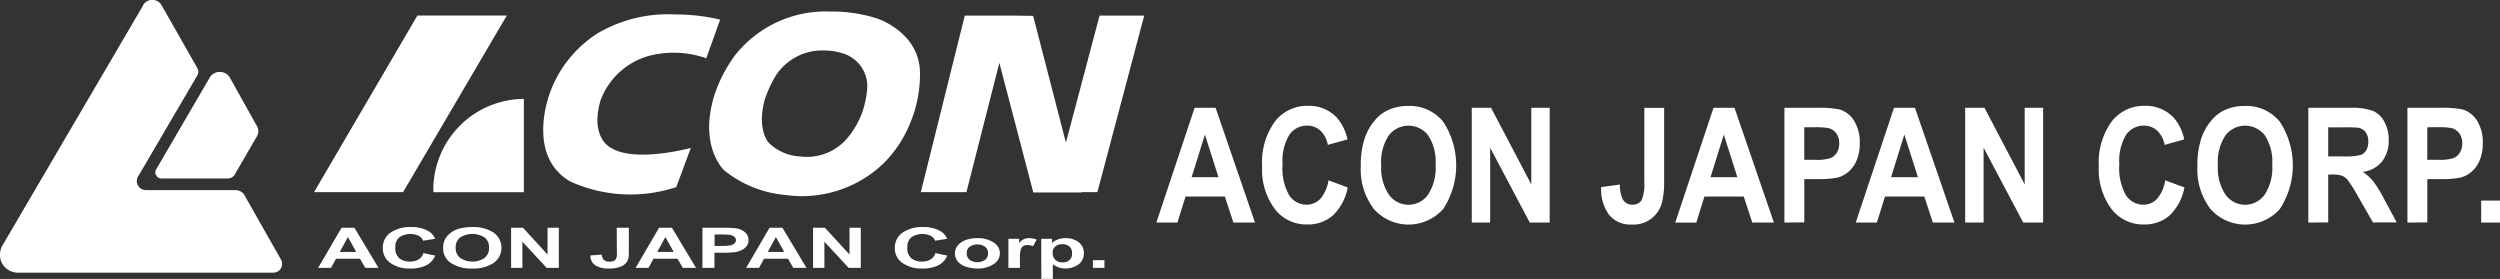 <svg xmlns="http://www.w3.org/2000/svg" width="156.862" height="17.5" viewBox="0 0 156.862 17.5">
  <rect x="0" y="0" width="156.862" height="17.5" fill="#333333" stroke="none"/>
  <g id="foot-group-04" transform="translate(1392.933 -298.27)">
    <path id="Path_335" data-name="Path 335" d="M360.23,109.4a.746.746,0,0,0-1.2-.023l-3.4,5.825a.364.364,0,0,0-.051.189.38.38,0,0,0,.379.381l4.163,0a.526.526,0,0,0,.483-.319l1.341-2.314a.64.64,0,0,0,.093-.334.657.657,0,0,0-.13-.4Z" transform="translate(-1738.765 193.696)" fill="#fff"/>
    <path id="Path_336" data-name="Path 336" d="M338.786,97.537l-8.8,15.015a1.179,1.179,0,0,0-.166.6,1.12,1.12,0,0,0,1.115,1.123h16.037a.548.548,0,0,0,.553-.549.542.542,0,0,0-.065-.261l-2.327-4.1a.665.665,0,0,0-.535-.269l-5.621,0a.57.57,0,0,1-.57-.57.549.549,0,0,1,.1-.317l3.706-6.325a.456.456,0,0,0,.053-.211.6.6,0,0,0-.077-.261l-2.25-3.954a.671.671,0,0,0-1.117,0Z" transform="translate(-1722.756 201.102)" fill="#fff"/>
    <g id="Group_448" data-name="Group 448" transform="translate(-1373.225 298.993)">
      <path id="Path_337" data-name="Path 337" d="M387.5,110.83h-5.588l6.486-11.08h5.608Z" transform="translate(-381.916 -99.497)" fill="#fff"/>
      <path id="Path_338" data-name="Path 338" d="M407.37,119.426V113.57a5.718,5.718,0,0,0-5.68,5.591c0,.089,0,.177.006.265Z" transform="translate(-394.209 -108.088)" fill="#fff"/>
      <path id="Path_339" data-name="Path 339" d="M431.016,99.9a11.964,11.964,0,0,0-2.795-.324,8.733,8.733,0,0,0-4.837,1.15,7.414,7.414,0,0,0-3.03,3.721s-1.58,3.963,1.262,5.61a9.162,9.162,0,0,0,6.648.351l.912-2.455s-3.386.911-4.928.036c0,0-1.438-.562-.737-3.016a4.536,4.536,0,0,1,3.193-2.839,6.21,6.21,0,0,1,3.445.19Z" transform="translate(-405.54 -99.391)" fill="#fff"/>
      <path id="Path_340" data-name="Path 340" d="M449.127,101.752a7.266,7.266,0,0,1,5.92-2.671,9.353,9.353,0,0,1,2.928.434s2.726.866,2.7,3.489a7.969,7.969,0,0,1-.574,2.971,7.575,7.575,0,0,1-1.681,2.6,7.385,7.385,0,0,1-6.205,2.014,7.084,7.084,0,0,1-3.831-1.546s-1.595-1.466-.626-4.665A8.788,8.788,0,0,1,449.127,101.752Zm1.812,2.831c-.541,1.973.273,2.763.273,2.763a3.047,3.047,0,0,0,1.946.829,3.328,3.328,0,0,0,2.922-1.107,5.547,5.547,0,0,0,.93-1.549,5.825,5.825,0,0,0,.359-1.728,2.167,2.167,0,0,0-1.346-2.018,4.073,4.073,0,0,0-1.457-.25,3.468,3.468,0,0,0-2.949,1.594A7.636,7.636,0,0,0,450.94,104.583Z" transform="translate(-422.657 -99.081)" fill="#fff"/>
      <path id="Path_341" data-name="Path 341" d="M496.56,99.751h-2.8l-2.113,7.974-2.055-7.956-1.489-.018h-2.8l-2.76,11.08h2.861l2.067-8.115,2.13,8.132h3.041l-.005-.017h.985Z" transform="translate(-444.475 -99.497)" fill="#fff"/>
    </g>
    <path id="Path_342" data-name="Path 342" d="M386.373,137.457h-.829l-.33-.571h-1.508l-.311.571h-.809l1.47-2.516h.806Zm-1.4-1-.52-.933-.51.933Z" transform="translate(-1755.557 177.619)" fill="#fff"/>
    <path id="Path_343" data-name="Path 343" d="M395.859,136.462l.739.156a1.158,1.158,0,0,1-.565.612,2.211,2.211,0,0,1-1,.2,2.087,2.087,0,0,1-1.236-.343,1.085,1.085,0,0,1-.484-.936,1.13,1.13,0,0,1,.487-.976,2.152,2.152,0,0,1,1.28-.347,2.082,2.082,0,0,1,1.125.272.989.989,0,0,1,.386.464l-.754.12a.551.551,0,0,0-.279-.309,1.246,1.246,0,0,0-1.2.087.77.77,0,0,0-.261.651.814.814,0,0,0,.257.68,1.053,1.053,0,0,0,.67.2,1.009,1.009,0,0,0,.522-.129A.718.718,0,0,0,395.859,136.462Z" transform="translate(-1762.225 177.689)" fill="#fff"/>
    <path id="Path_344" data-name="Path 344" d="M403.32,136.144a1.148,1.148,0,0,1,.172-.645,1.3,1.3,0,0,1,.351-.345,1.63,1.63,0,0,1,.488-.227,3.026,3.026,0,0,1,.814-.1,2.314,2.314,0,0,1,1.335.345,1.166,1.166,0,0,1,0,1.913,2.292,2.292,0,0,1-1.329.344,2.32,2.32,0,0,1-1.339-.343A1.083,1.083,0,0,1,403.32,136.144Zm.785-.017a.758.758,0,0,0,.3.648,1.39,1.39,0,0,0,1.5,0,.769.769,0,0,0,.292-.656.754.754,0,0,0-.285-.645,1.447,1.447,0,0,0-1.515,0A.759.759,0,0,0,404.105,136.127Z" transform="translate(-1768.447 177.689)" fill="#fff"/>
    <path id="Path_345" data-name="Path 345" d="M414.589,137.457v-2.516h.742l1.545,1.68v-1.68h.708v2.516h-.765l-1.522-1.641v1.641Z" transform="translate(-1775.453 177.619)" fill="#fff"/>
    <path id="Path_346" data-name="Path 346" d="M429.384,134.941h.76v1.593a1.119,1.119,0,0,1-.082.48.8.8,0,0,1-.4.353,1.866,1.866,0,0,1-.767.133,1.5,1.5,0,0,1-.86-.208.7.7,0,0,1-.3-.612l.718-.055a.491.491,0,0,0,.1.306.484.484,0,0,0,.376.135.53.53,0,0,0,.361-.1.555.555,0,0,0,.105-.4Z" transform="translate(-1783.621 177.619)" fill="#fff"/>
    <path id="Path_347" data-name="Path 347" d="M439.029,137.457H438.2l-.33-.571h-1.508l-.311.571h-.809l1.47-2.516h.806Zm-1.4-1-.52-.933-.51.933Z" transform="translate(-1788.292 177.619)" fill="#fff"/>
    <path id="Path_348" data-name="Path 348" d="M446.32,137.457v-2.516h1.223a6.577,6.577,0,0,1,.906.038,1.094,1.094,0,0,1,.543.246.618.618,0,0,1,.219.49.6.6,0,0,1-.126.389.877.877,0,0,1-.321.248,1.425,1.425,0,0,1-.4.12,6.531,6.531,0,0,1-.79.036h-.5v.949Zm.762-2.09v.714h.417a2.932,2.932,0,0,0,.6-.039.524.524,0,0,0,.238-.124.265.265,0,0,0,.086-.2.271.271,0,0,0-.121-.226.638.638,0,0,0-.306-.112c-.091-.011-.274-.017-.548-.017Z" transform="translate(-1795.179 177.619)" fill="#fff"/>
    <path id="Path_349" data-name="Path 349" d="M457.354,137.457h-.829l-.329-.571h-1.509l-.311.571h-.809l1.47-2.516h.806Zm-1.4-1-.52-.933-.51.933Z" transform="translate(-1799.684 177.619)" fill="#fff"/>
    <path id="Path_350" data-name="Path 350" d="M464.666,137.457v-2.516h.742l1.545,1.68v-1.68h.708v2.516H466.9l-1.522-1.641v1.641Z" transform="translate(-1806.584 177.619)" fill="#fff"/>
    <path id="Path_351" data-name="Path 351" d="M480.777,136.462l.739.156a1.159,1.159,0,0,1-.565.612,2.211,2.211,0,0,1-1,.2,2.087,2.087,0,0,1-1.236-.343,1.085,1.085,0,0,1-.484-.936,1.13,1.13,0,0,1,.487-.976,2.151,2.151,0,0,1,1.279-.347,2.083,2.083,0,0,1,1.125.272.988.988,0,0,1,.386.464l-.754.12a.551.551,0,0,0-.279-.309,1.246,1.246,0,0,0-1.2.087.77.77,0,0,0-.261.651.814.814,0,0,0,.257.68,1.052,1.052,0,0,0,.67.2,1.009,1.009,0,0,0,.522-.129A.719.719,0,0,0,480.777,136.462Z" transform="translate(-1815.016 177.689)" fill="#fff"/>
    <path id="Path_352" data-name="Path 352" d="M488.19,137.592a.745.745,0,0,1,.178-.465,1.1,1.1,0,0,1,.5-.343,2.114,2.114,0,0,1,.728-.118,1.778,1.778,0,0,1,1.017.268.8.8,0,0,1,.4.679.806.806,0,0,1-.4.686,1.756,1.756,0,0,1-1.008.272,2.271,2.271,0,0,1-.717-.113,1.093,1.093,0,0,1-.519-.332A.821.821,0,0,1,488.19,137.592Zm.742.025a.486.486,0,0,0,.193.415.855.855,0,0,0,.952,0,.491.491,0,0,0,.192-.419.485.485,0,0,0-.192-.412.859.859,0,0,0-.952,0A.487.487,0,0,0,488.932,137.617Z" transform="translate(-1821.208 176.547)" fill="#fff"/>
    <path id="Path_353" data-name="Path 353" d="M497.788,138.529h-.724v-1.822h.672v.259a.993.993,0,0,1,.31-.242.794.794,0,0,1,.313-.058,1.281,1.281,0,0,1,.476.091l-.224.42a.862.862,0,0,0-.34-.079.543.543,0,0,0-.258.056.378.378,0,0,0-.166.2,1.934,1.934,0,0,0-.06.611Z" transform="translate(-1826.725 176.547)" fill="#fff"/>
    <path id="Path_354" data-name="Path 354" d="M502.516,136.706h.674v.267a.96.96,0,0,1,.355-.223,1.389,1.389,0,0,1,.5-.086,1.308,1.308,0,0,1,.808.249.817.817,0,0,1,.332.693.838.838,0,0,1-.335.71,1.429,1.429,0,0,1-1.222.193,1.433,1.433,0,0,1-.387-.206v.918h-.723Zm.715.88a.547.547,0,0,0,.183.454.688.688,0,0,0,.445.147.649.649,0,0,0,.42-.135.535.535,0,0,0,.167-.442.514.514,0,0,0-.172-.426.658.658,0,0,0-.428-.14.69.69,0,0,0-.44.137A.481.481,0,0,0,503.231,137.587Z" transform="translate(-1830.114 176.547)" fill="#fff"/>
    <path id="Path_355" data-name="Path 355" d="M511.082,140.8v-.482h.723v.482Z" transform="translate(-1835.44 174.277)" fill="#fff"/>
    <path id="Path_356" data-name="Path 356" d="M527.8,122.253h-1.355l-.538-1.635h-2.466l-.509,1.635h-1.321l2.4-7.2h1.317Zm-2.293-2.848-.85-2.671-.833,2.671Z" transform="translate(-1841.988 189.982)" fill="#fff"/>
    <path id="Path_357" data-name="Path 357" d="M543.305,119.4l1.208.447a3.267,3.267,0,0,1-.924,1.751,2.38,2.38,0,0,1-1.639.572,2.484,2.484,0,0,1-2.019-.979,4.148,4.148,0,0,1-.79-2.678,4.366,4.366,0,0,1,.795-2.792,2.547,2.547,0,0,1,2.091-.994,2.365,2.365,0,0,1,1.838.78,3,3,0,0,1,.631,1.326l-1.233.344a1.583,1.583,0,0,0-.456-.884,1.189,1.189,0,0,0-.843-.324,1.326,1.326,0,0,0-1.113.574,3.167,3.167,0,0,0-.427,1.861,3.4,3.4,0,0,0,.421,1.944,1.294,1.294,0,0,0,1.094.58,1.149,1.149,0,0,0,.854-.368A2.271,2.271,0,0,0,543.305,119.4Z" transform="translate(-1852.883 190.184)" fill="#fff"/>
    <path id="Path_358" data-name="Path 358" d="M555.5,118.5a5.264,5.264,0,0,1,.282-1.846,3.457,3.457,0,0,1,.575-.987,2.429,2.429,0,0,1,.8-.648,2.966,2.966,0,0,1,1.33-.285,2.69,2.69,0,0,1,2.181.987,5,5,0,0,1,.007,5.473,2.909,2.909,0,0,1-4.358,0A4.106,4.106,0,0,1,555.5,118.5Zm1.283-.049a3.009,3.009,0,0,0,.484,1.854,1.508,1.508,0,0,0,2.45,0,3.076,3.076,0,0,0,.477-1.878,3.029,3.029,0,0,0-.465-1.846,1.557,1.557,0,0,0-2.476.007A3.038,3.038,0,0,0,556.78,118.447Z" transform="translate(-1863.051 190.184)" fill="#fff"/>
    <path id="Path_359" data-name="Path 359" d="M573.912,122.253v-7.2h1.211l2.524,4.807v-4.807H578.8v7.2h-1.249l-2.486-4.694v4.694Z" transform="translate(-1874.499 189.982)" fill="#fff"/>
    <path id="Path_360" data-name="Path 360" d="M598.09,115.055h1.241v4.556a5.4,5.4,0,0,1-.134,1.375,1.835,1.835,0,0,1-1.91,1.39,1.72,1.72,0,0,1-1.405-.6,2.711,2.711,0,0,1-.5-1.751l1.173-.157a2.185,2.185,0,0,0,.156.874.654.654,0,0,0,.614.388.638.638,0,0,0,.589-.278,2.5,2.5,0,0,0,.172-1.151Z" transform="translate(-1887.848 189.982)" fill="#fff"/>
    <path id="Path_361" data-name="Path 361" d="M613.849,122.253h-1.355l-.538-1.635H609.49l-.509,1.635H607.66l2.4-7.2h1.317Zm-2.293-2.848-.85-2.671-.833,2.671Z" transform="translate(-1895.479 189.982)" fill="#fff"/>
    <path id="Path_362" data-name="Path 362" d="M625.764,122.253v-7.2h2a6.239,6.239,0,0,1,1.481.108,1.631,1.631,0,0,1,.888.7,2.5,2.5,0,0,1,.357,1.4,2.681,2.681,0,0,1-.206,1.115,1.916,1.916,0,0,1-.524.709,1.693,1.693,0,0,1-.646.341,6.1,6.1,0,0,1-1.291.1h-.812v2.715Zm1.245-5.981v2.043h.681a2.783,2.783,0,0,0,.984-.113.85.85,0,0,0,.389-.354,1.085,1.085,0,0,0,.141-.56,1.027,1.027,0,0,0-.2-.648.834.834,0,0,0-.5-.319,5.162,5.162,0,0,0-.9-.049Z" transform="translate(-1906.734 189.982)" fill="#fff"/>
    <path id="Path_363" data-name="Path 363" d="M643.794,122.253h-1.355l-.538-1.635h-2.466l-.509,1.635H637.6l2.4-7.2h1.317Zm-2.293-2.848-.85-2.671-.833,2.671Z" transform="translate(-1914.095 189.982)" fill="#fff"/>
    <path id="Path_364" data-name="Path 364" d="M655.742,122.253v-7.2h1.211l2.524,4.807v-4.807h1.157v7.2h-1.249l-2.486-4.694v4.694Z" transform="translate(-1925.371 189.982)" fill="#fff"/>
    <path id="Path_365" data-name="Path 365" d="M682.069,119.4l1.208.447a3.269,3.269,0,0,1-.923,1.751,2.381,2.381,0,0,1-1.639.572,2.484,2.484,0,0,1-2.02-.979,4.148,4.148,0,0,1-.791-2.678,4.364,4.364,0,0,1,.8-2.792,2.547,2.547,0,0,1,2.091-.994,2.366,2.366,0,0,1,1.839.78,3,3,0,0,1,.631,1.326l-1.233.344a1.585,1.585,0,0,0-.456-.884,1.19,1.19,0,0,0-.844-.324,1.325,1.325,0,0,0-1.113.574,3.167,3.167,0,0,0-.427,1.861,3.4,3.4,0,0,0,.421,1.944,1.294,1.294,0,0,0,1.094.58,1.149,1.149,0,0,0,.854-.368A2.27,2.27,0,0,0,682.069,119.4Z" transform="translate(-1939.148 190.184)" fill="#fff"/>
    <path id="Path_366" data-name="Path 366" d="M694.261,118.5a5.264,5.264,0,0,1,.282-1.846,3.463,3.463,0,0,1,.574-.987,2.43,2.43,0,0,1,.8-.648,2.964,2.964,0,0,1,1.33-.285,2.69,2.69,0,0,1,2.181.987,5,5,0,0,1,.007,5.473,2.909,2.909,0,0,1-4.359,0A4.108,4.108,0,0,1,694.261,118.5Zm1.283-.049a3.008,3.008,0,0,0,.484,1.854,1.508,1.508,0,0,0,2.45,0,3.073,3.073,0,0,0,.478-1.878,3.027,3.027,0,0,0-.465-1.846,1.557,1.557,0,0,0-2.476.007A3.039,3.039,0,0,0,695.544,118.447Z" transform="translate(-1949.317 190.184)" fill="#fff"/>
    <path id="Path_367" data-name="Path 367" d="M712.653,122.253v-7.2h2.621a3.891,3.891,0,0,1,1.436.194,1.491,1.491,0,0,1,.717.69,2.336,2.336,0,0,1,.269,1.134,2.122,2.122,0,0,1-.408,1.338,1.862,1.862,0,0,1-1.22.665,3.019,3.019,0,0,1,.667.6,8.287,8.287,0,0,1,.709,1.169l.754,1.4h-1.49l-.9-1.566a10.326,10.326,0,0,0-.656-1.058.969.969,0,0,0-.375-.3,1.775,1.775,0,0,0-.627-.081H713.9v3.005ZM713.9,118.1h.922a4.114,4.114,0,0,0,1.119-.088.7.7,0,0,0,.349-.3,1.059,1.059,0,0,0,.126-.54.959.959,0,0,0-.166-.587.736.736,0,0,0-.469-.282,9.016,9.016,0,0,0-.908-.025H713.9Z" transform="translate(-1960.75 189.982)" fill="#fff"/>
    <path id="Path_368" data-name="Path 368" d="M729.089,122.253v-7.2h2a6.239,6.239,0,0,1,1.481.108,1.631,1.631,0,0,1,.888.7,2.5,2.5,0,0,1,.357,1.4,2.676,2.676,0,0,1-.206,1.115,1.917,1.917,0,0,1-.524.709,1.691,1.691,0,0,1-.646.341,6.1,6.1,0,0,1-1.291.1h-.812v2.715Zm1.245-5.981v2.043h.682A2.781,2.781,0,0,0,732,118.2a.853.853,0,0,0,.389-.354,1.084,1.084,0,0,0,.141-.56,1.028,1.028,0,0,0-.2-.648.834.834,0,0,0-.5-.319,5.162,5.162,0,0,0-.9-.049Z" transform="translate(-1970.968 189.982)" fill="#fff"/>
    <path id="Path_369" data-name="Path 369" d="M741.32,131.814v-1.38H742.5v1.38Z" transform="translate(-1978.572 180.421)" fill="#fff"/>
  </g>
</svg>
